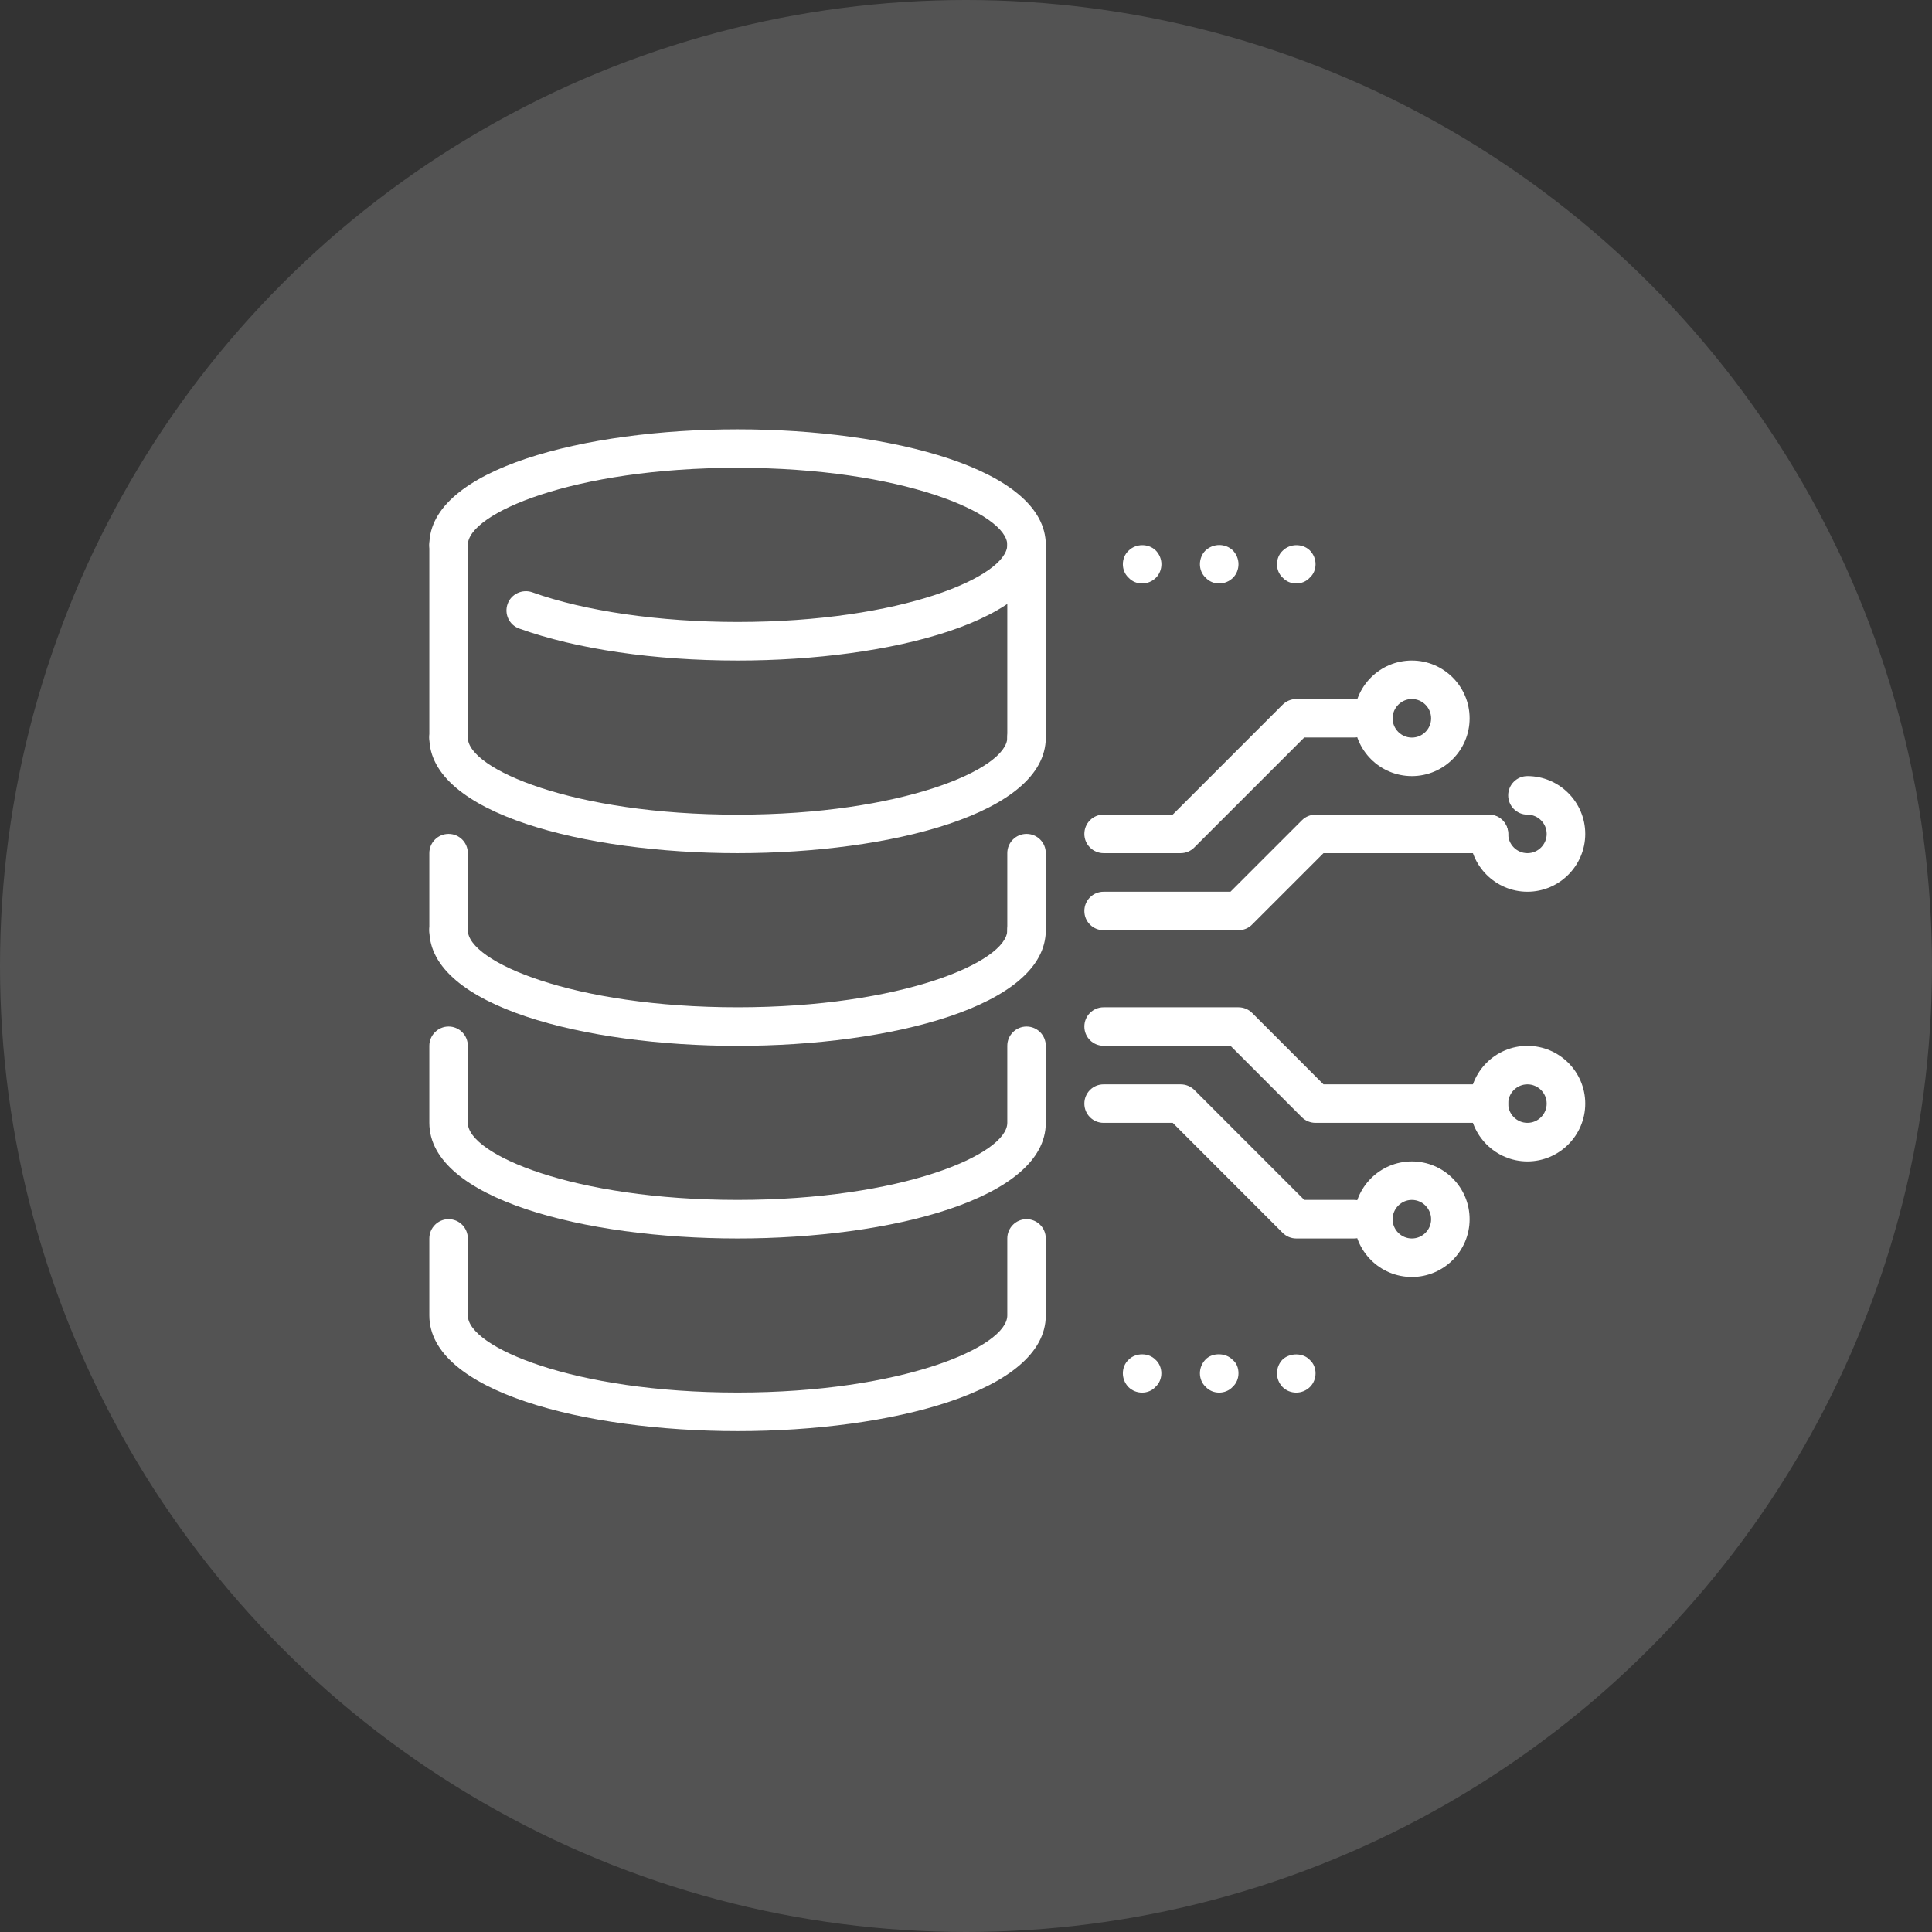 <svg xmlns="http://www.w3.org/2000/svg" width="27" height="27" viewBox="0 0 27 27" fill="none"><rect x="0" y="0" width="27" height="27" fill="#333333" stroke="none"/><circle cx="13.5" cy="13.5" r="13.5" fill="white" fill-opacity="0.16"></circle><path d="M14.346 13.269C14.197 13.269 14.077 13.149 14.077 13V11.923C14.077 11.774 14.197 11.654 14.346 11.654C14.495 11.654 14.615 11.774 14.615 11.923V13C14.615 13.149 14.495 13.269 14.346 13.269Z" fill="white"></path><path d="M14.346 10.577C14.197 10.577 14.077 10.456 14.077 10.308V7.615C14.077 7.467 14.197 7.346 14.346 7.346C14.495 7.346 14.615 7.467 14.615 7.615V10.308C14.615 10.456 14.495 10.577 14.346 10.577Z" fill="white"></path><path d="M6.269 13.269C6.121 13.269 6 13.149 6 13V11.923C6 11.774 6.121 11.654 6.269 11.654C6.418 11.654 6.538 11.774 6.538 11.923V13C6.538 13.149 6.418 13.269 6.269 13.269Z" fill="white"></path><path d="M10.308 20C8.167 20 6 19.445 6 18.384V17.308C6 17.159 6.121 17.038 6.269 17.038C6.418 17.038 6.538 17.159 6.538 17.308V18.384C6.538 18.823 8.007 19.461 10.308 19.461C12.608 19.461 14.077 18.823 14.077 18.384V17.308C14.077 17.159 14.197 17.038 14.346 17.038C14.495 17.038 14.615 17.159 14.615 17.308V18.384C14.615 19.445 12.449 20 10.308 20Z" fill="white"></path><path d="M10.308 17.308C8.167 17.308 6 16.753 6 15.692V14.615C6 14.467 6.121 14.346 6.269 14.346C6.418 14.346 6.538 14.467 6.538 14.615V15.692C6.538 16.131 8.007 16.769 10.308 16.769C12.608 16.769 14.077 16.131 14.077 15.692V14.615C14.077 14.467 14.197 14.346 14.346 14.346C14.495 14.346 14.615 14.467 14.615 14.615V15.692C14.615 16.753 12.449 17.308 10.308 17.308Z" fill="white"></path><path d="M10.308 14.616C8.167 14.616 6 14.061 6 13C6 12.852 6.121 12.731 6.269 12.731C6.418 12.731 6.538 12.852 6.538 13C6.538 13.439 8.007 14.077 10.308 14.077C12.608 14.077 14.077 13.439 14.077 13C14.077 12.852 14.197 12.731 14.346 12.731C14.495 12.731 14.615 12.852 14.615 13C14.615 14.061 12.449 14.616 10.308 14.616Z" fill="white"></path><path d="M10.308 11.923C8.167 11.923 6 11.369 6 10.308C6 10.159 6.121 10.039 6.269 10.039C6.418 10.039 6.538 10.159 6.538 10.308C6.538 10.747 8.007 11.385 10.308 11.385C12.608 11.385 14.077 10.747 14.077 10.308C14.077 10.159 14.197 10.039 14.346 10.039C14.495 10.039 14.615 10.159 14.615 10.308C14.615 11.369 12.449 11.923 10.308 11.923Z" fill="white"></path><path d="M10.308 9.231C9.141 9.231 8.057 9.072 7.256 8.784C7.116 8.734 7.044 8.58 7.094 8.44C7.144 8.3 7.3 8.229 7.438 8.277C8.172 8.541 9.218 8.692 10.308 8.692C12.608 8.692 14.077 8.054 14.077 7.615C14.077 7.177 12.608 6.538 10.308 6.538C8.007 6.538 6.538 7.177 6.538 7.615C6.538 7.764 6.418 7.885 6.269 7.885C6.121 7.885 6 7.764 6 7.615C6 6.555 8.167 6 10.308 6C12.449 6 14.615 6.555 14.615 7.615C14.615 8.676 12.449 9.231 10.308 9.231Z" fill="white"></path><path d="M6.269 10.577C6.121 10.577 6 10.456 6 10.308V7.615C6 7.467 6.121 7.346 6.269 7.346C6.418 7.346 6.538 7.467 6.538 7.615V10.308C6.538 10.456 6.418 10.577 6.269 10.577Z" fill="white"></path><path d="M16.5 11.923H15.423C15.274 11.923 15.154 11.802 15.154 11.654C15.154 11.505 15.274 11.384 15.423 11.384H16.389L17.925 9.848C17.975 9.798 18.044 9.769 18.115 9.769H18.923C19.072 9.769 19.192 9.89 19.192 10.038C19.192 10.187 19.072 10.307 18.923 10.307H18.227L16.69 11.844C16.64 11.894 16.572 11.923 16.5 11.923Z" fill="white"></path><path d="M17.308 13H15.423C15.274 13 15.154 12.88 15.154 12.731C15.154 12.582 15.274 12.462 15.423 12.462H17.196L18.195 11.463C18.245 11.413 18.313 11.385 18.385 11.385H20.808C20.956 11.385 21.077 11.505 21.077 11.654C21.077 11.803 20.956 11.923 20.808 11.923H18.496L17.498 12.921C17.448 12.972 17.379 13 17.308 13Z" fill="white"></path><path d="M18.923 17.308H18.115C18.044 17.308 17.975 17.279 17.925 17.229L16.389 15.692H15.423C15.274 15.692 15.154 15.572 15.154 15.423C15.154 15.274 15.274 15.154 15.423 15.154H16.5C16.572 15.154 16.64 15.182 16.691 15.232L18.227 16.769H18.923C19.072 16.769 19.192 16.89 19.192 17.038C19.192 17.187 19.072 17.308 18.923 17.308Z" fill="white"></path><path d="M20.808 15.692H18.385C18.313 15.692 18.245 15.664 18.194 15.614L17.196 14.615H15.423C15.274 14.615 15.154 14.495 15.154 14.346C15.154 14.197 15.274 14.077 15.423 14.077H17.308C17.379 14.077 17.448 14.105 17.498 14.155L18.496 15.154H20.808C20.956 15.154 21.077 15.274 21.077 15.423C21.077 15.572 20.956 15.692 20.808 15.692Z" fill="white"></path><path d="M19.731 10.846C19.285 10.846 18.923 10.484 18.923 10.039C18.923 9.593 19.285 9.231 19.731 9.231C20.176 9.231 20.538 9.593 20.538 10.039C20.538 10.484 20.176 10.846 19.731 10.846ZM19.731 9.769C19.583 9.769 19.462 9.891 19.462 10.039C19.462 10.187 19.583 10.308 19.731 10.308C19.879 10.308 20 10.187 20 10.039C20 9.891 19.879 9.769 19.731 9.769Z" fill="white"></path><path d="M19.731 17.846C19.285 17.846 18.923 17.484 18.923 17.039C18.923 16.593 19.285 16.231 19.731 16.231C20.176 16.231 20.538 16.593 20.538 17.039C20.538 17.484 20.176 17.846 19.731 17.846ZM19.731 16.769C19.583 16.769 19.462 16.891 19.462 17.039C19.462 17.187 19.583 17.308 19.731 17.308C19.879 17.308 20 17.187 20 17.039C20 16.891 19.879 16.769 19.731 16.769Z" fill="white"></path><path d="M21.346 16.231C20.901 16.231 20.538 15.868 20.538 15.423C20.538 14.978 20.901 14.616 21.346 14.616C21.791 14.616 22.154 14.978 22.154 15.423C22.154 15.868 21.791 16.231 21.346 16.231ZM21.346 15.154C21.198 15.154 21.077 15.275 21.077 15.423C21.077 15.571 21.198 15.692 21.346 15.692C21.494 15.692 21.615 15.571 21.615 15.423C21.615 15.275 21.494 15.154 21.346 15.154Z" fill="white"></path><path d="M21.346 12.462C20.901 12.462 20.538 12.099 20.538 11.654C20.538 11.505 20.659 11.385 20.808 11.385C20.956 11.385 21.077 11.505 21.077 11.654C21.077 11.802 21.198 11.923 21.346 11.923C21.494 11.923 21.615 11.802 21.615 11.654C21.615 11.506 21.494 11.385 21.346 11.385C21.197 11.385 21.077 11.264 21.077 11.115C21.077 10.967 21.197 10.846 21.346 10.846C21.791 10.846 22.154 11.209 22.154 11.654C22.154 12.099 21.791 12.462 21.346 12.462Z" fill="white"></path><path d="M18.115 19.462C18.045 19.462 17.975 19.435 17.926 19.386C17.873 19.332 17.846 19.262 17.846 19.192C17.846 19.116 17.878 19.046 17.926 18.998C18.024 18.907 18.207 18.901 18.303 19.004C18.358 19.052 18.385 19.122 18.385 19.192C18.385 19.262 18.358 19.332 18.309 19.381C18.255 19.435 18.185 19.462 18.115 19.462Z" fill="white"></path><path d="M17.038 19.462C16.968 19.462 16.898 19.435 16.849 19.381C16.796 19.332 16.769 19.262 16.769 19.192C16.769 19.116 16.801 19.047 16.849 18.998C16.941 18.902 17.13 18.902 17.226 19.004C17.281 19.047 17.308 19.116 17.308 19.192C17.308 19.262 17.281 19.332 17.227 19.381C17.178 19.435 17.108 19.462 17.038 19.462Z" fill="white"></path><path d="M15.961 19.462C15.891 19.462 15.821 19.435 15.772 19.386C15.719 19.332 15.692 19.262 15.692 19.192C15.692 19.122 15.719 19.052 15.772 19.003C15.87 18.902 16.053 18.902 16.149 19.003C16.198 19.046 16.23 19.116 16.23 19.192C16.23 19.262 16.203 19.332 16.149 19.381C16.101 19.435 16.031 19.462 15.961 19.462Z" fill="white"></path><path d="M18.115 8.154C18.045 8.154 17.975 8.127 17.926 8.073C17.873 8.025 17.846 7.955 17.846 7.885C17.846 7.815 17.873 7.745 17.926 7.696C18.029 7.594 18.202 7.594 18.303 7.69C18.358 7.745 18.385 7.815 18.385 7.885C18.385 7.955 18.358 8.025 18.304 8.073C18.255 8.127 18.185 8.154 18.115 8.154Z" fill="white"></path><path d="M17.038 8.154C16.968 8.154 16.898 8.127 16.849 8.073C16.796 8.025 16.769 7.955 16.769 7.885C16.769 7.815 16.796 7.745 16.844 7.696C16.957 7.589 17.125 7.594 17.227 7.69C17.281 7.745 17.308 7.815 17.308 7.885C17.308 7.955 17.281 8.025 17.232 8.073C17.178 8.127 17.108 8.154 17.038 8.154Z" fill="white"></path><path d="M15.961 8.154C15.891 8.154 15.821 8.127 15.772 8.073C15.719 8.025 15.692 7.955 15.692 7.885C15.692 7.815 15.719 7.745 15.772 7.696C15.875 7.594 16.047 7.594 16.149 7.69C16.204 7.745 16.231 7.815 16.231 7.885C16.231 7.955 16.204 8.025 16.155 8.073C16.101 8.127 16.031 8.154 15.961 8.154Z" fill="white"></path></svg>